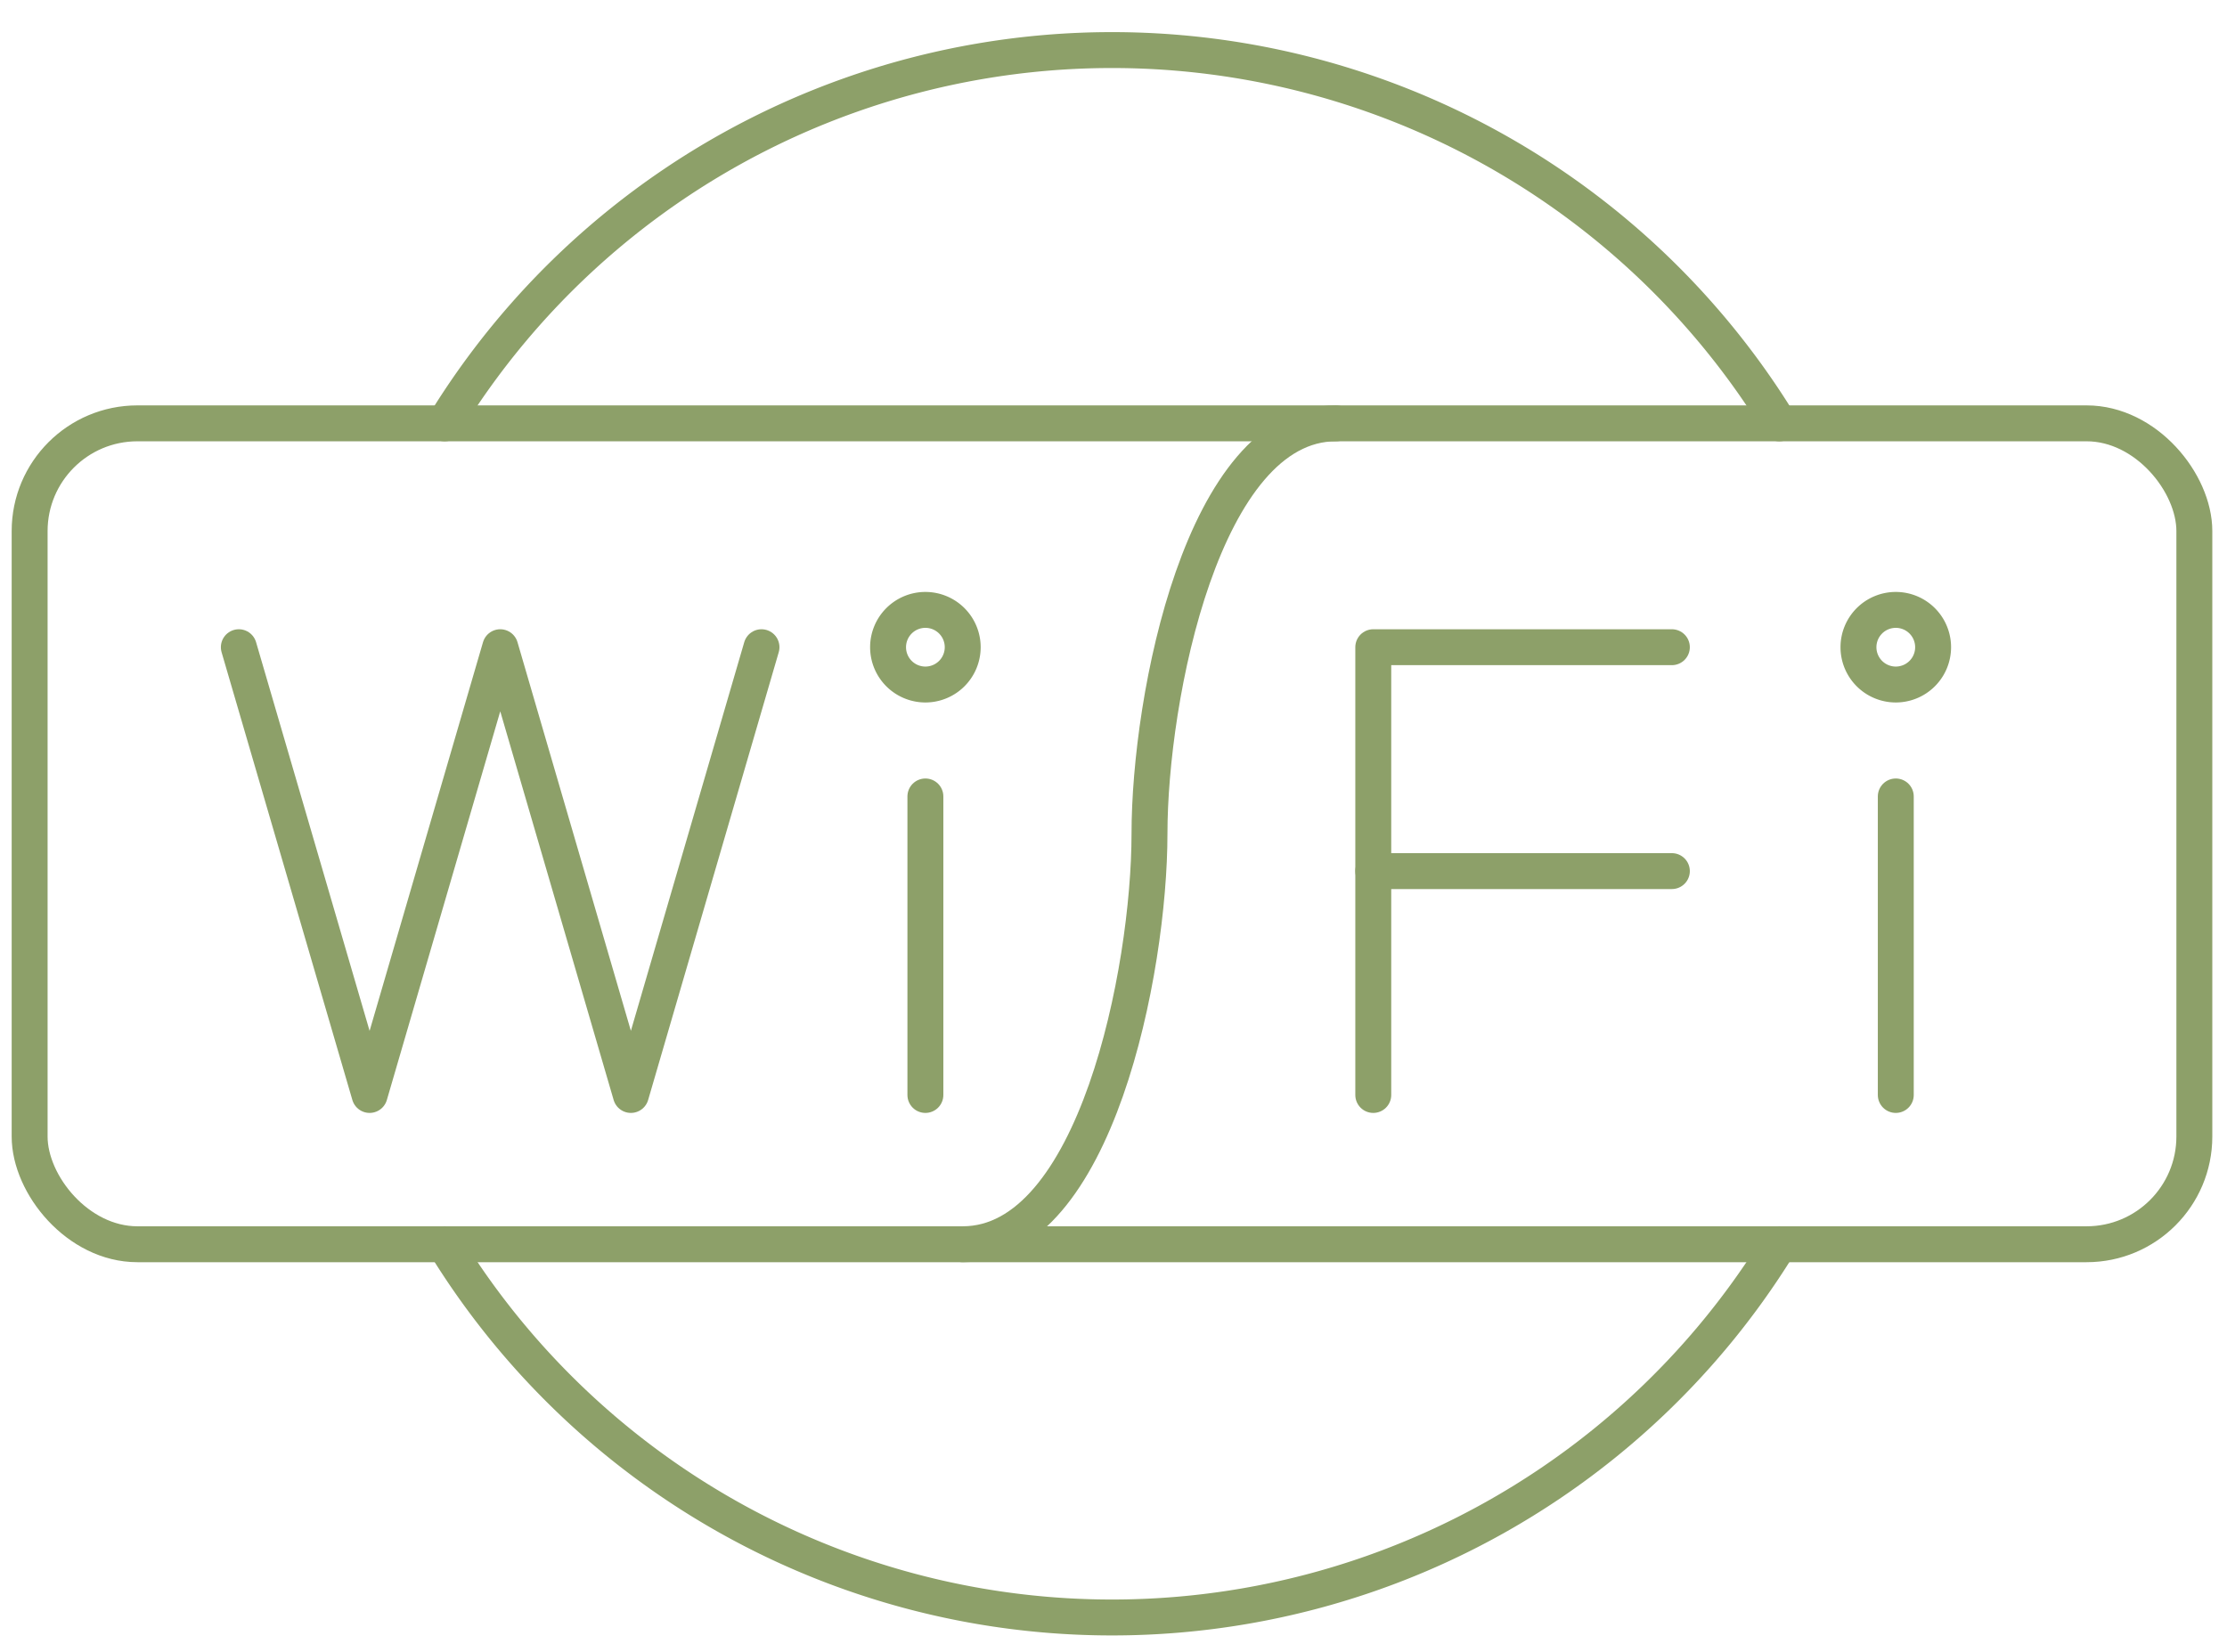 <svg xmlns="http://www.w3.org/2000/svg" xmlns:xlink="http://www.w3.org/1999/xlink" width="62" height="46" viewBox="0 0 62 46">
  <defs>
    <clipPath id="clip-path">
      <rect id="Rectangle_152" data-name="Rectangle 152" width="62" height="46" transform="translate(0.214 0)" fill="none" stroke="#8da069" stroke-width="1"/>
    </clipPath>
  </defs>
  <g id="Group_56" data-name="Group 56" transform="translate(-0.214 0.483)">
    <g id="Group_55" data-name="Group 55" transform="translate(0 -0.483)" clip-path="url(#clip-path)">
      <path id="Path_78" data-name="Path 78" d="M6.06,16.5a21.8,21.8,0,0,0,37.157,0" transform="translate(6.534 18.148)" fill="none" stroke="#8da069" stroke-linecap="round" stroke-linejoin="round" stroke-width="1"/>
      <path id="Path_79" data-name="Path 79" d="M6.06,10.891a21.8,21.8,0,0,1,37.157,0" transform="translate(6.534 0.898)" fill="none" stroke="#8da069" stroke-linecap="round" stroke-linejoin="round" stroke-width="1"/>
      <path id="Path_80" data-name="Path 80" d="M13,28.36c3.7,0,5.2-7.621,5.2-11.43S19.69,5.5,23.391,5.5" transform="translate(14.016 6.289)" fill="none" stroke="#8da069" stroke-linecap="round" stroke-linejoin="round" stroke-width="1"/>
      <path id="Path_81" data-name="Path 81" d="M3.3,8.5,6.941,20.969,10.578,8.5l3.637,12.469L17.851,8.5" transform="translate(3.563 9.523)" fill="none" stroke="#8da069" stroke-linecap="round" stroke-linejoin="round" stroke-width="1"/>
      <line id="Line_22" data-name="Line 22" y1="8.313" transform="translate(25.977 22.179)" fill="none" stroke="#8da069" stroke-linecap="round" stroke-linejoin="round" stroke-width="1"/>
      <path id="Path_82" data-name="Path 82" d="M18.5,20.969V8.5h8.313" transform="translate(19.946 9.523)" fill="none" stroke="#8da069" stroke-linecap="round" stroke-linejoin="round" stroke-width="1"/>
      <line id="Line_23" data-name="Line 23" x2="8.313" transform="translate(38.446 24.258)" fill="none" stroke="#8da069" stroke-linecap="round" stroke-linejoin="round" stroke-width="1"/>
      <line id="Line_24" data-name="Line 24" y1="8.313" transform="translate(52.993 22.179)" fill="none" stroke="#8da069" stroke-linecap="round" stroke-linejoin="round" stroke-width="1"/>
      <path id="Path_83" data-name="Path 83" d="M14.078,9.039A1.039,1.039,0,1,1,13.039,8a1.039,1.039,0,0,1,1.039,1.039" transform="translate(12.938 8.984)" fill="none" stroke="#8da069" stroke-width="1"/>
      <path id="Path_84" data-name="Path 84" d="M27.078,9.039A1.039,1.039,0,1,1,26.039,8a1.039,1.039,0,0,1,1.039,1.039" transform="translate(26.954 8.984)" fill="none" stroke="#8da069" stroke-width="1"/>
      <rect id="Rectangle_151" data-name="Rectangle 151" width="60.266" height="22.86" rx="3" transform="translate(1.039 11.789)" fill="none" stroke="#8da069" stroke-linecap="round" stroke-linejoin="round" stroke-width="1"/>
    </g>
  </g>
</svg>
